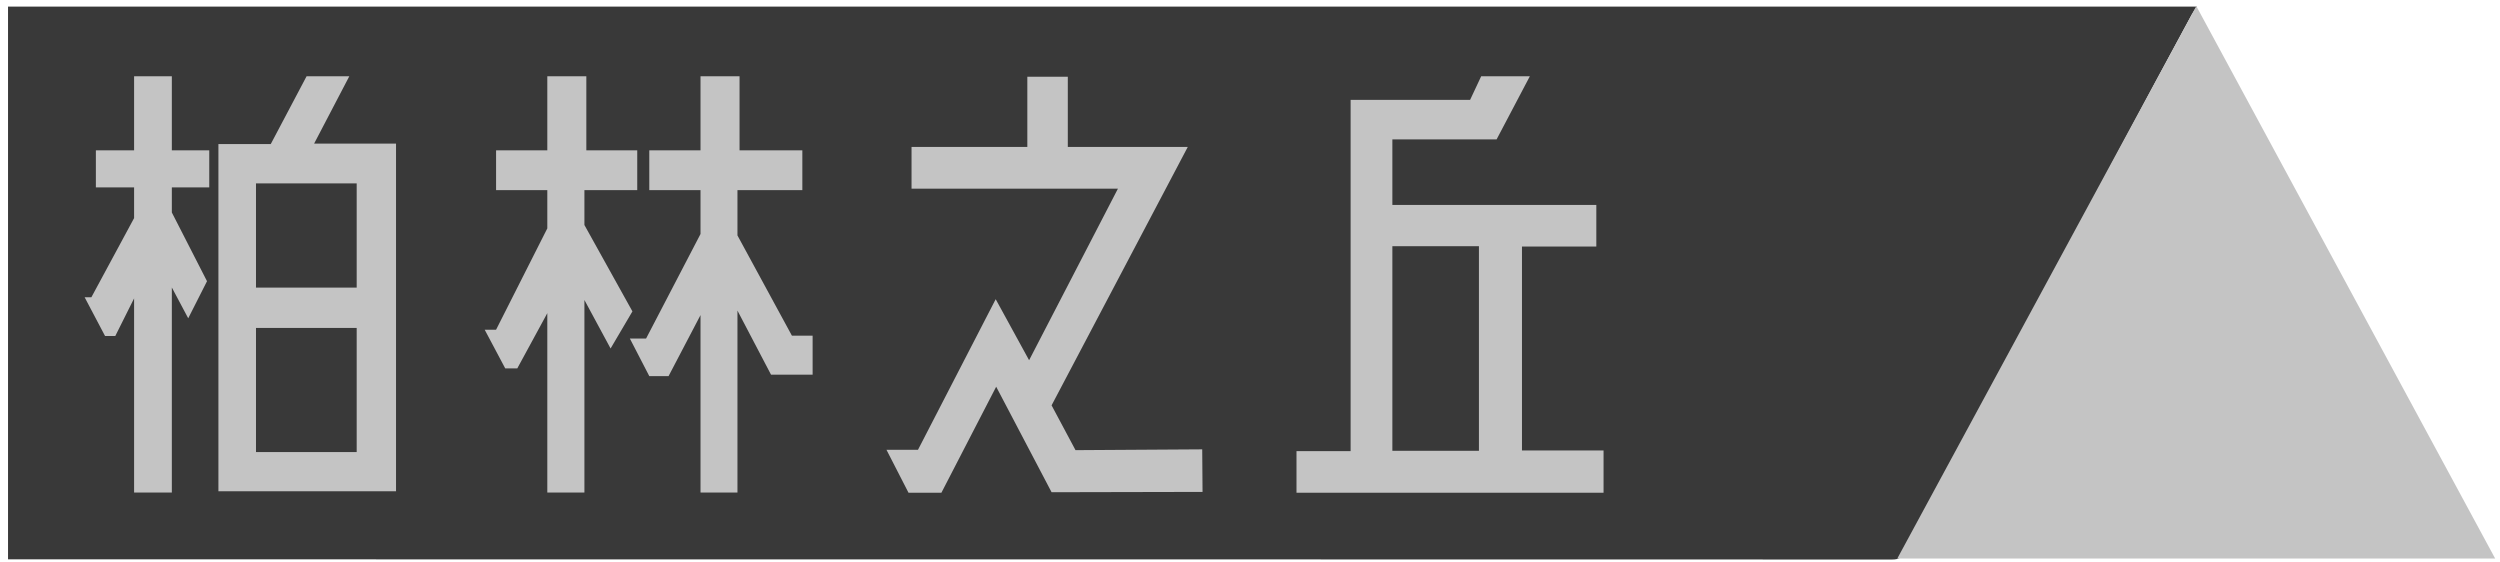 <?xml version="1.0" encoding="utf-8"?>
<!-- Generator: Adobe Illustrator 26.3.1, SVG Export Plug-In . SVG Version: 6.00 Build 0)  -->
<svg version="1.1" id="圖層_1" xmlns="http://www.w3.org/2000/svg" xmlns:xlink="http://www.w3.org/1999/xlink" x="0px" y="0px"
	 viewBox="0 0 155.67 35" style="enable-background:new 0 0 155.67 35;" xml:space="preserve">
<style type="text/css">
	.st0{fill:#393939;}
	.st1{fill:#C4C4C4;}
</style>
<path class="st0" d="M0.5,0.41c0,11.49,0,22.94,0,34.42c0.43,0,0.84,0,1.25,0c38.69,0,77.38,0,116.07,0.01
	c0.38,0,0.58-0.1,0.76-0.44c6.02-11.17,11.86-22.34,17.9-33.5c0.09-0.16,0.2-0.31,0.31-0.49C91.29,0.41,46.01,0.41,0.5,0.41z"/>
<g>
	<polygon class="st1" points="10.7,4.75 8.35,4.75 8.35,9.36 5.97,9.36 5.97,11.67 8.35,11.67 8.35,13.58 5.69,18.51 5.27,18.51 
		6.54,20.92 7.18,20.92 8.35,18.58 8.35,30.67 10.7,30.67 10.7,17.9 11.72,19.82 12.89,17.51 10.7,13.23 10.7,11.67 13.03,11.67 
		13.03,9.36 10.7,9.36 	"/>
	<polygon class="st1" points="36.39,14.01 36.39,11.84 39.68,11.84 39.68,9.36 36.51,9.36 36.51,4.75 34.08,4.75 34.08,9.36 
		30.89,9.36 30.89,11.84 34.08,11.84 34.08,14.22 30.89,20.53 30.18,20.53 31.46,22.94 32.21,22.94 34.08,19.5 34.08,30.67 
		36.39,30.67 36.39,18.68 38.02,21.7 39.38,19.39 	"/>
	<polygon class="st1" points="45.92,14.66 45.92,11.84 49.96,11.84 49.96,9.36 46.05,9.36 46.05,4.75 43.62,4.75 43.62,9.36 
		40.43,9.36 40.43,11.84 43.62,11.84 43.62,14.57 40.23,21.08 39.22,21.08 40.43,23.42 41.63,23.42 43.62,19.62 43.62,30.67 
		45.92,30.67 45.92,19.34 48.01,23.33 50.6,23.33 50.6,20.9 49.31,20.9 	"/>
	<path class="st1" d="M21.75,4.75h-2.66l-2.23,4.22H13.6v21.62h11.06V8.94h-5.1L21.75,4.75z M22.21,28.15h-6.27v-7.73h6.27V28.15z
		 M22.21,11.42v6.49h-6.27v-6.49H22.21z"/>
	<polygon class="st1" points="66.97,28.03 65.48,25.24 73.96,9.15 66.49,9.15 66.49,4.78 63.97,4.78 63.97,9.15 56.76,9.15 
		56.76,11.75 69.61,11.75 64.08,22.43 62,18.63 57.16,28.01 55.2,28.01 56.57,30.68 58.62,30.68 62.03,24.08 65.48,30.65 
		74.88,30.63 74.86,27.98 	"/>
	<path class="st1" d="M94.77,28.05v-12.7h4.63v-2.59H86.7V8.68h6.49l2.07-3.93h-3.03l-0.69,1.47H84.1v21.87h-3.37v2.59h19.12v-2.63
		H94.77z M92.09,28.07H86.7V15.33h5.39V28.07z"/>
</g>
<polygon class="st1" points="136.76,0.38 155.37,34.78 118.14,34.78 "/>
</svg>
